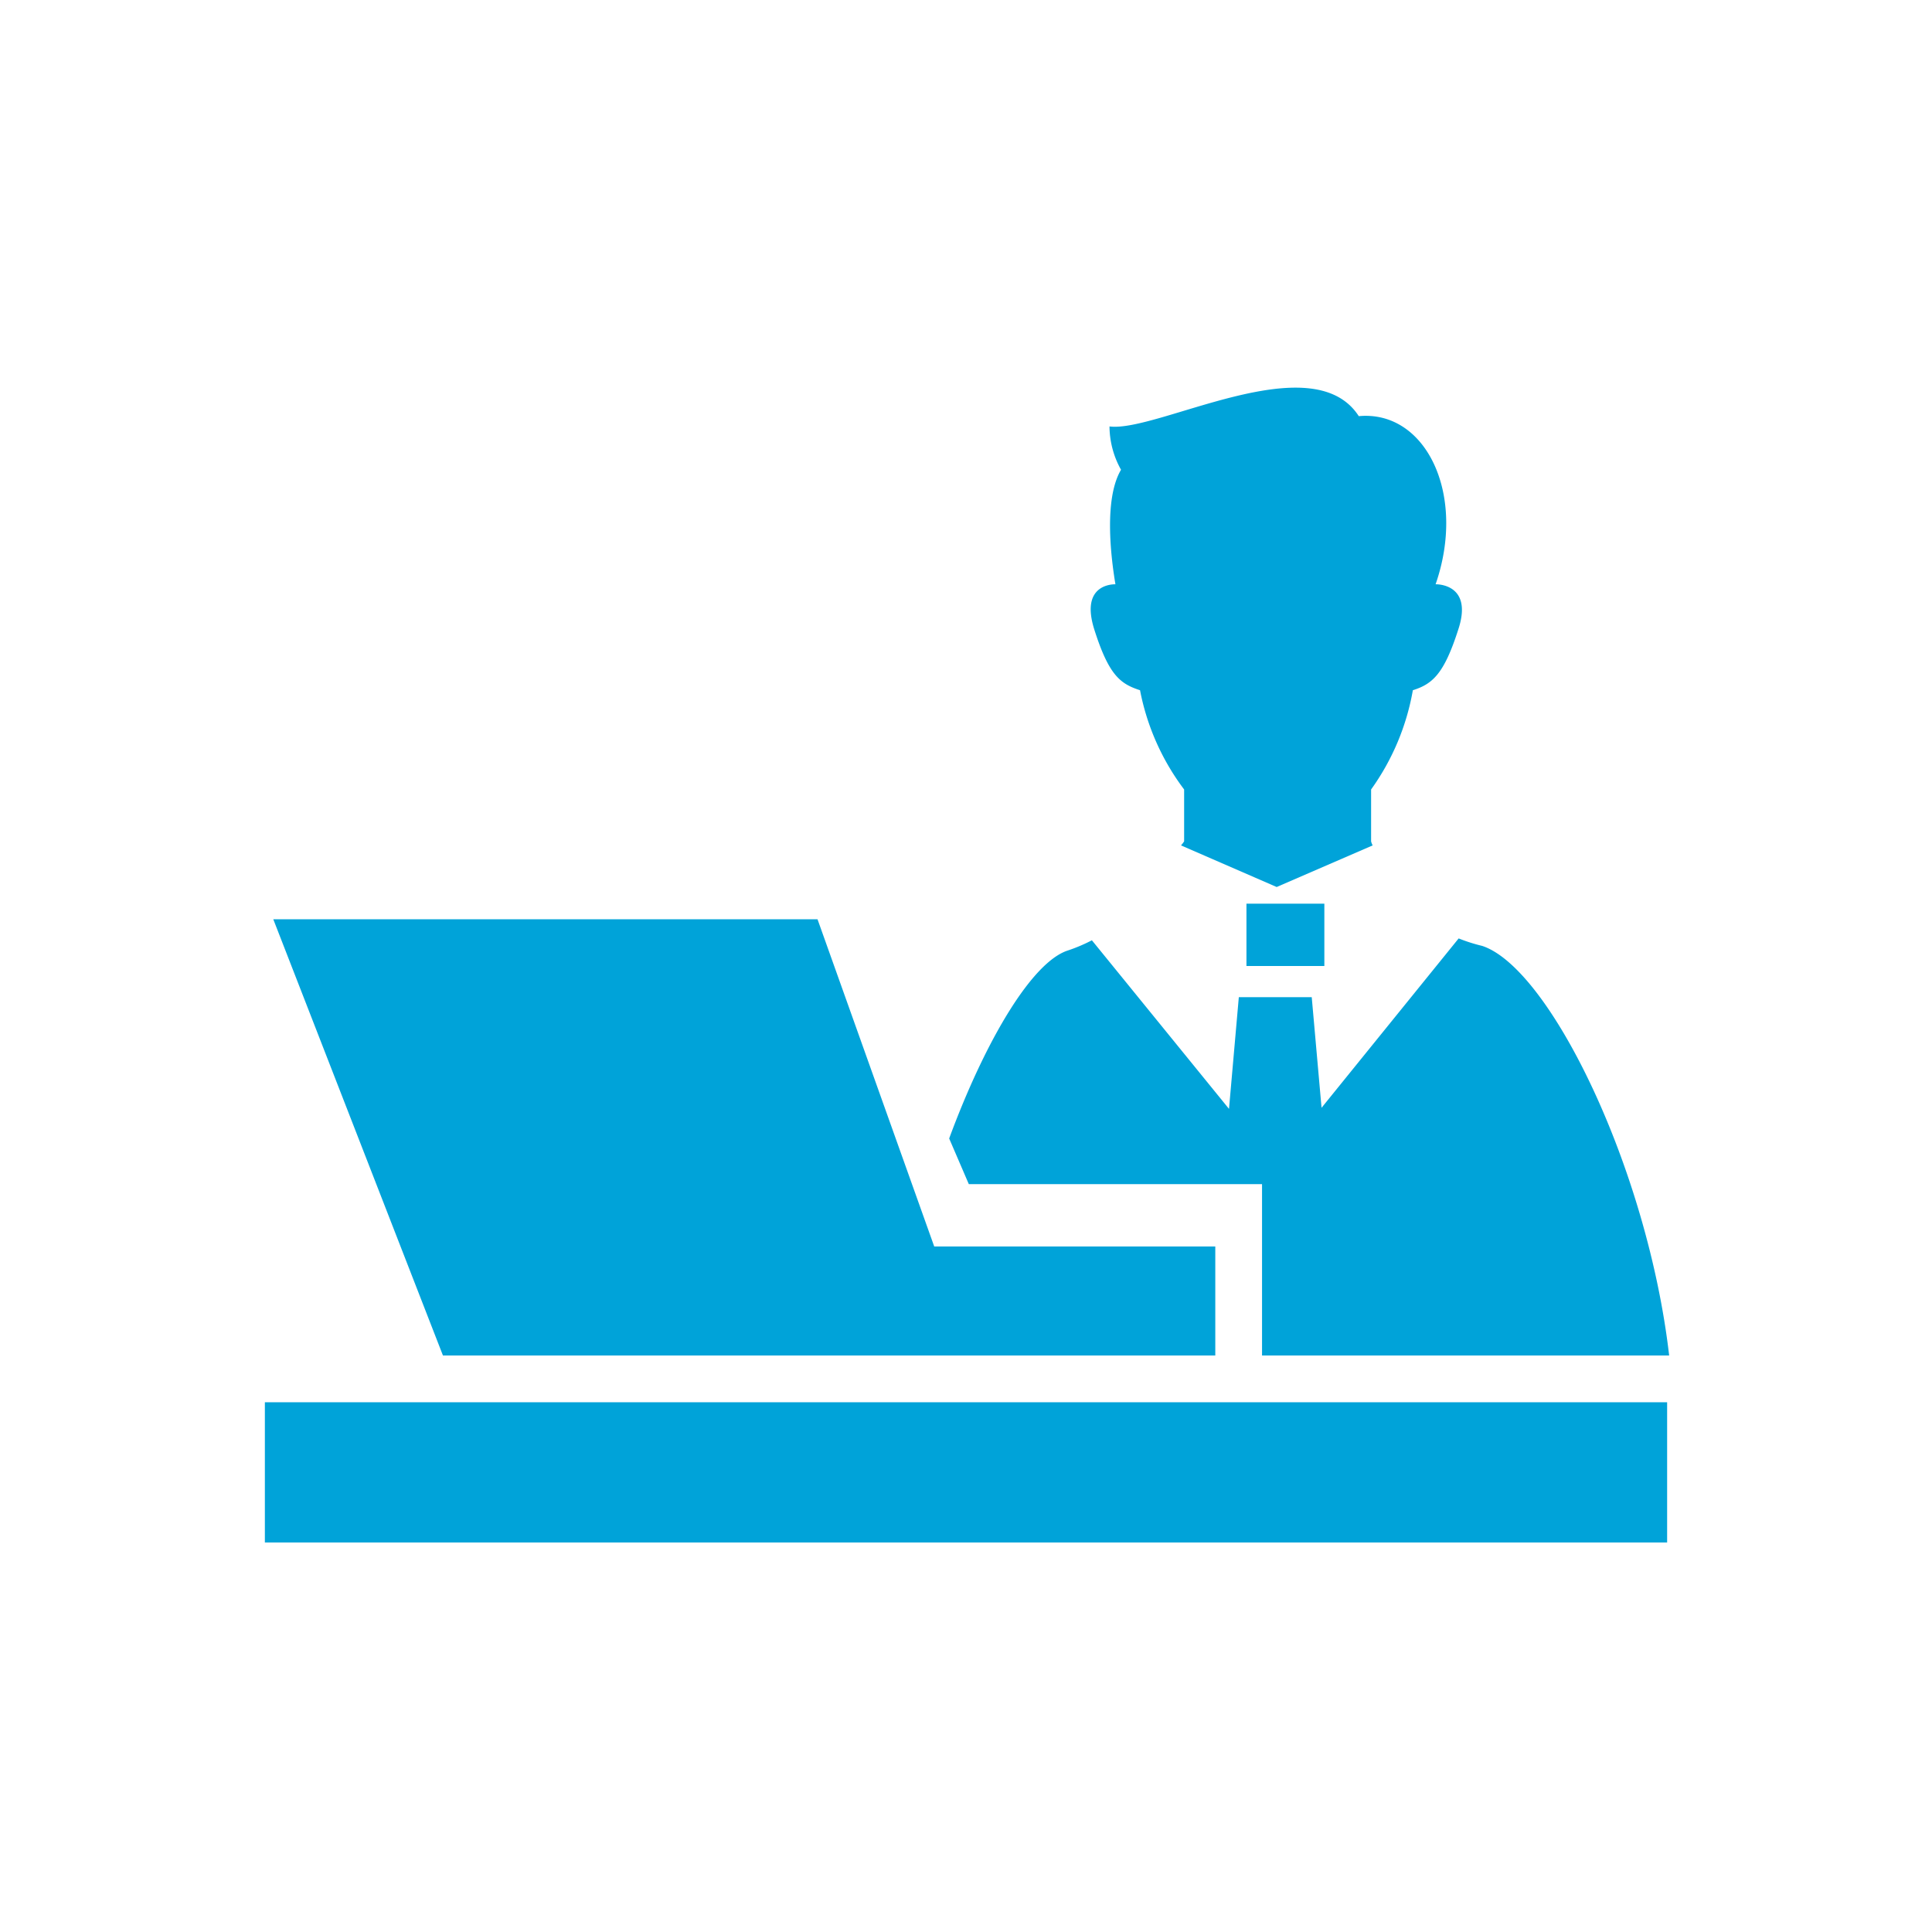 <svg id="レイヤー_1" data-name="レイヤー 1" xmlns="http://www.w3.org/2000/svg" viewBox="0 0 124 124"><defs><style>.cls-1{fill:#00a3d9;}.cls-2{fill:none;}</style></defs><title>business_icon4</title><rect class="cls-1" x="17" y="90" width="90" height="9"/><polygon class="cls-1" points="39.73 87 63.36 87 78 87 78 80 59.96 80 52.47 59 17.54 59 28.43 87 39.73 87"/><path class="cls-1" d="M73.17,44.3A15.4,15.4,0,0,0,76,50.67V54a2.27,2.27,0,0,1-.2.26l6.14,2.67,6.16-2.67A1.19,1.19,0,0,1,88,54V50.67a15.49,15.49,0,0,0,2.68-6.37c1.27-.4,2-1.05,2.91-3.88,1-3-1.45-2.92-1.45-2.92,2-5.76-.62-11.19-4.93-10.79-3-4.64-12.93,1.06-16,.66a5.76,5.76,0,0,0,.74,2.78c-1.09,1.84-.67,5.49-0.36,7.35-0.18,0-2.28,0-1.35,2.92S71.9,43.89,73.17,44.3Z"/><rect class="cls-1" x="80" y="58" width="5" height="4"/><path class="cls-1" d="M81,76V87h26.13c-1.39-12-7.66-24.86-12-26.29a10.86,10.86,0,0,1-1.51-.48L84.82,71.1,84.19,64H79.51l-0.63,7.17L70.08,60.35a10.72,10.72,0,0,1-1.53.65c-2.29.72-5.29,5.73-7.63,12.07L62.18,76H81Z"/><rect class="cls-2" width="124" height="124"/></svg>